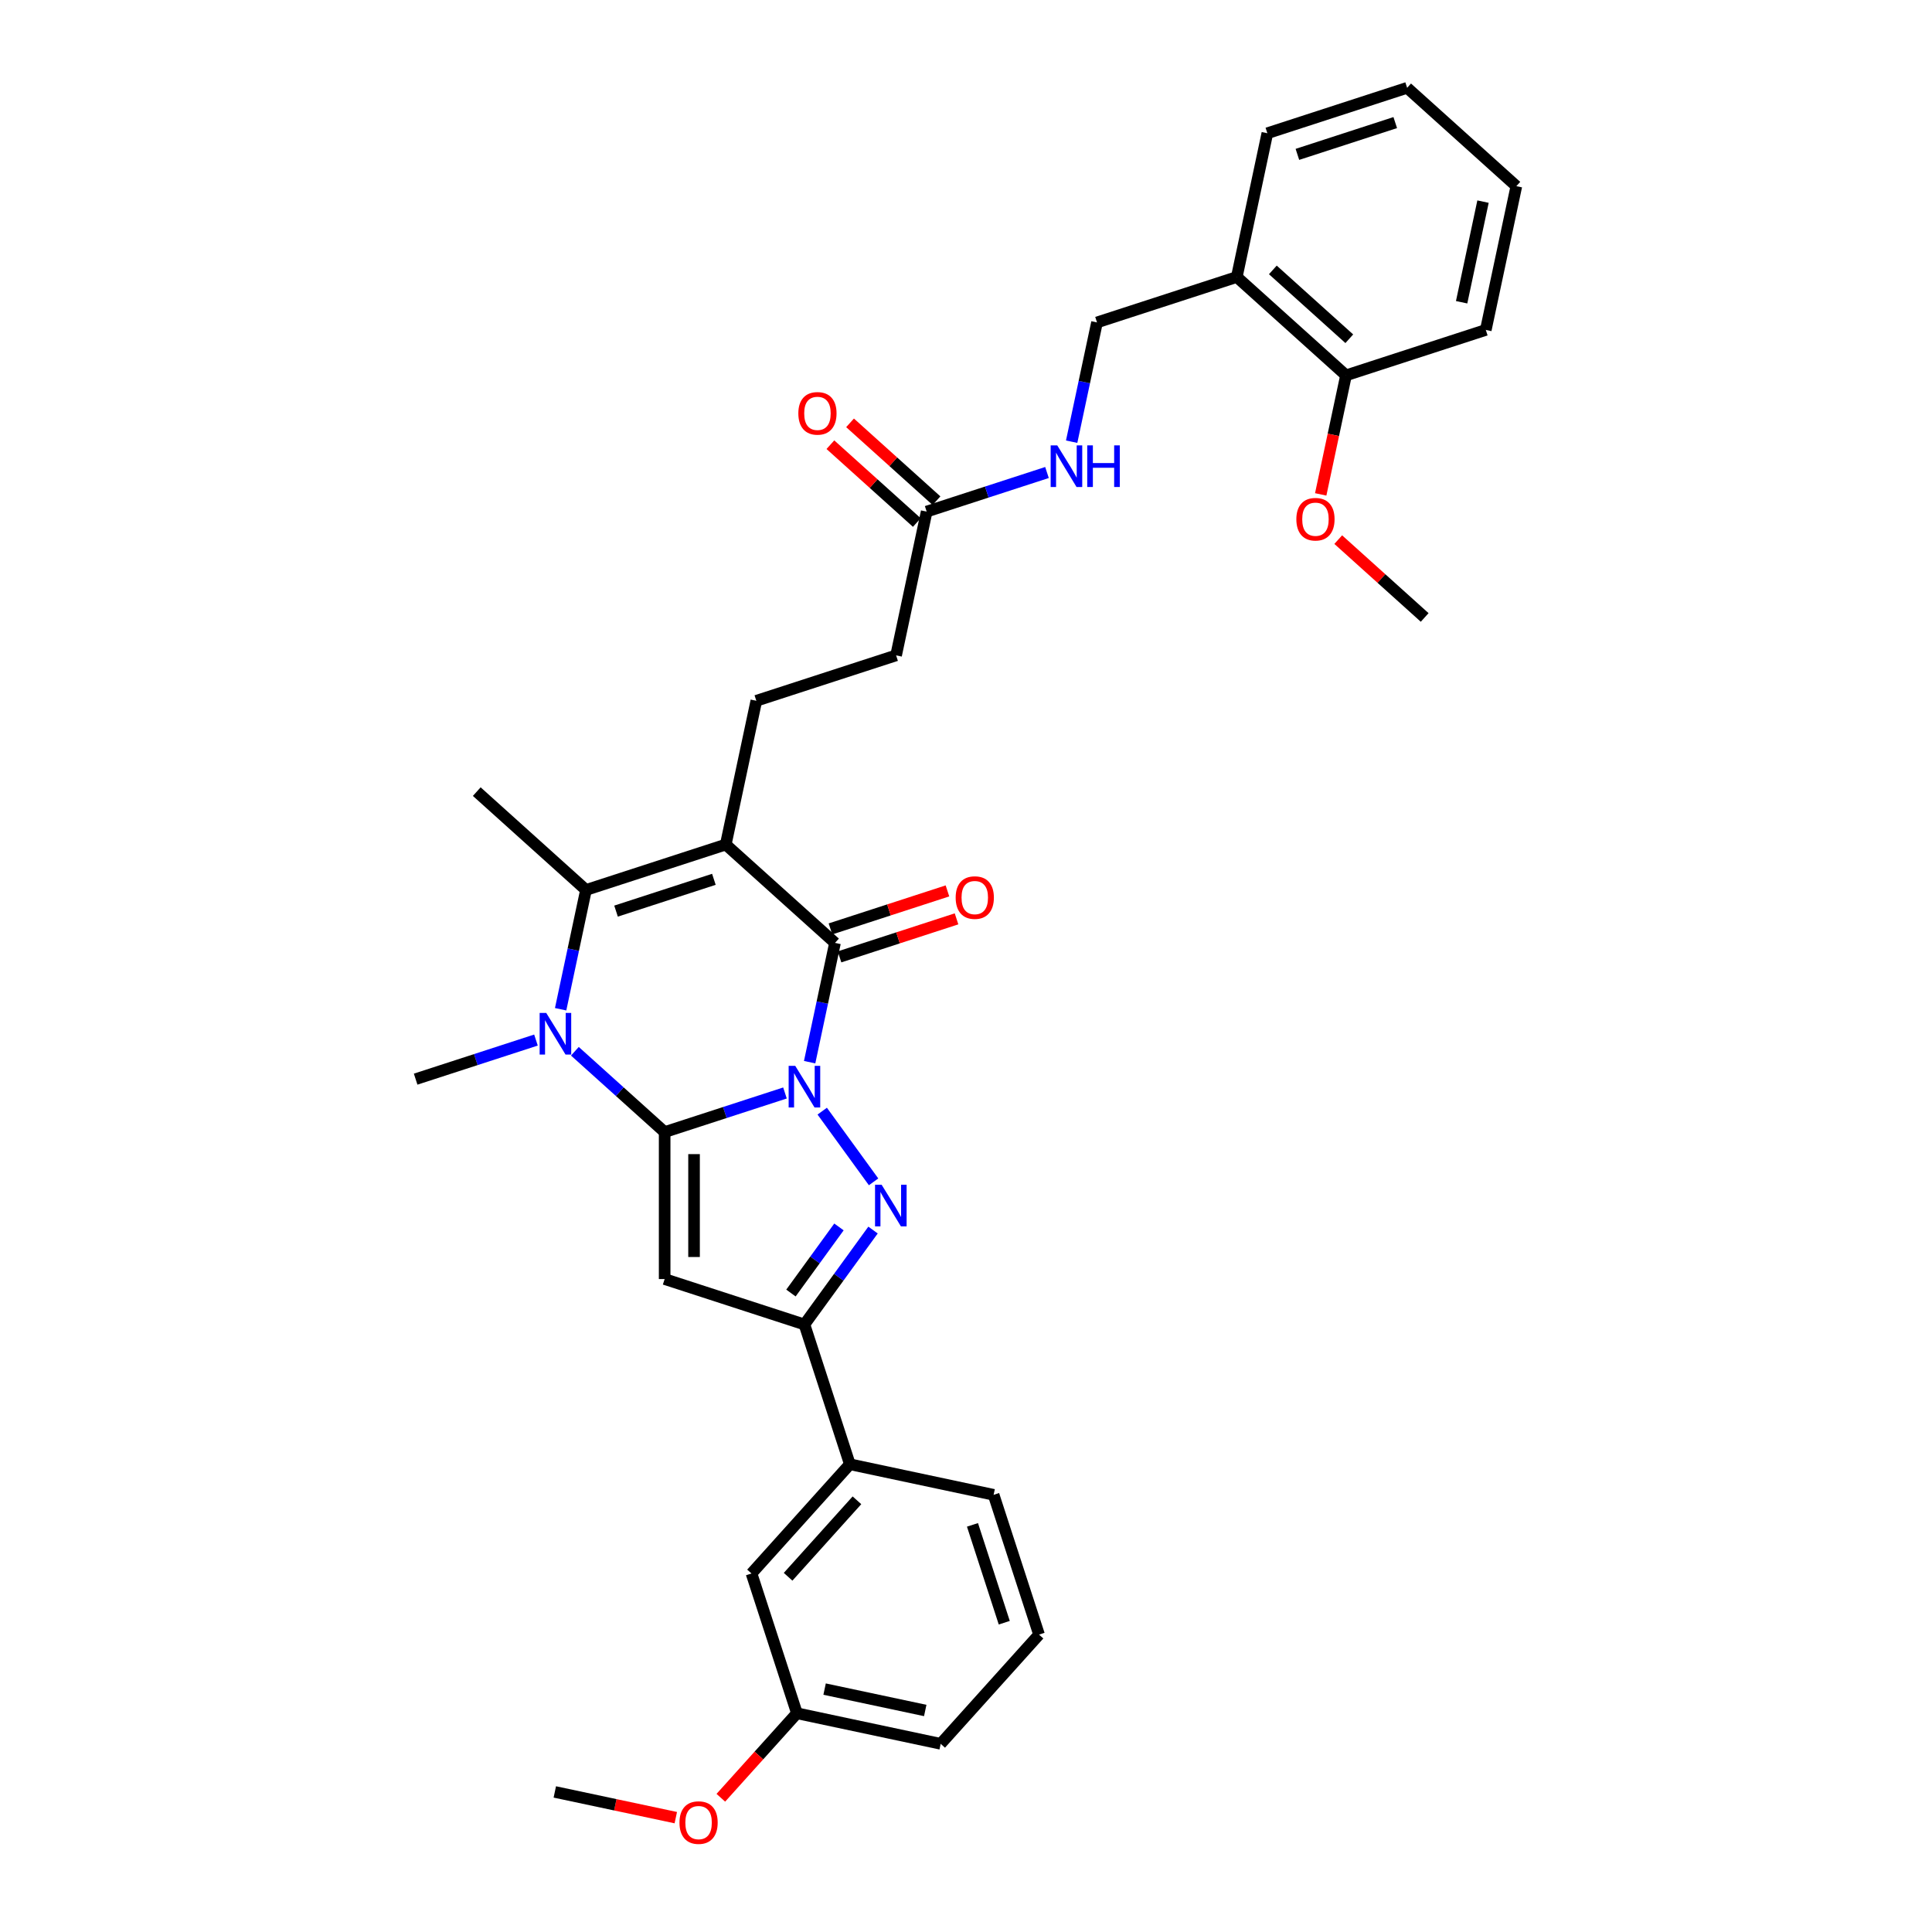 <?xml version='1.0' encoding='iso-8859-1'?>
<svg version='1.1' baseProfile='full'
              xmlns='http://www.w3.org/2000/svg'
                      xmlns:rdkit='http://www.rdkit.org/xml'
                      xmlns:xlink='http://www.w3.org/1999/xlink'
                  xml:space='preserve'
width='1000px' height='1000px' viewBox='0 0 1000 1000'>
<!-- END OF HEADER -->
<rect style='opacity:1.0;fill:#FFFFFF;stroke:none' width='1000' height='1000' x='0' y='0'> </rect>
<path class='bond-0' d='M 406.302,565.726 L 375.162,575.844' style='fill:none;fill-rule:evenodd;stroke:#0000FF;stroke-width:6px;stroke-linecap:butt;stroke-linejoin:miter;stroke-opacity:1' />
<path class='bond-0' d='M 375.162,575.844 L 344.022,585.962' style='fill:none;fill-rule:evenodd;stroke:#000000;stroke-width:6px;stroke-linecap:butt;stroke-linejoin:miter;stroke-opacity:1' />
<path class='bond-2' d='M 419.068,549.779 L 425.629,518.91' style='fill:none;fill-rule:evenodd;stroke:#0000FF;stroke-width:6px;stroke-linecap:butt;stroke-linejoin:miter;stroke-opacity:1' />
<path class='bond-2' d='M 425.629,518.91 L 432.191,488.041' style='fill:none;fill-rule:evenodd;stroke:#000000;stroke-width:6px;stroke-linecap:butt;stroke-linejoin:miter;stroke-opacity:1' />
<path class='bond-3' d='M 425.582,575.128 L 452.166,611.717' style='fill:none;fill-rule:evenodd;stroke:#0000FF;stroke-width:6px;stroke-linecap:butt;stroke-linejoin:miter;stroke-opacity:1' />
<path class='bond-4' d='M 344.022,585.962 L 320.791,565.045' style='fill:none;fill-rule:evenodd;stroke:#000000;stroke-width:6px;stroke-linecap:butt;stroke-linejoin:miter;stroke-opacity:1' />
<path class='bond-4' d='M 320.791,565.045 L 297.56,544.127' style='fill:none;fill-rule:evenodd;stroke:#0000FF;stroke-width:6px;stroke-linecap:butt;stroke-linejoin:miter;stroke-opacity:1' />
<path class='bond-5' d='M 344.022,585.962 L 344.022,662.037' style='fill:none;fill-rule:evenodd;stroke:#000000;stroke-width:6px;stroke-linecap:butt;stroke-linejoin:miter;stroke-opacity:1' />
<path class='bond-5' d='M 359.237,597.373 L 359.237,650.625' style='fill:none;fill-rule:evenodd;stroke:#000000;stroke-width:6px;stroke-linecap:butt;stroke-linejoin:miter;stroke-opacity:1' />
<path class='bond-1' d='M 375.656,437.137 L 432.191,488.041' style='fill:none;fill-rule:evenodd;stroke:#000000;stroke-width:6px;stroke-linecap:butt;stroke-linejoin:miter;stroke-opacity:1' />
<path class='bond-6' d='M 375.656,437.137 L 303.305,460.646' style='fill:none;fill-rule:evenodd;stroke:#000000;stroke-width:6px;stroke-linecap:butt;stroke-linejoin:miter;stroke-opacity:1' />
<path class='bond-6' d='M 369.505,455.134 L 318.859,471.59' style='fill:none;fill-rule:evenodd;stroke:#000000;stroke-width:6px;stroke-linecap:butt;stroke-linejoin:miter;stroke-opacity:1' />
<path class='bond-8' d='M 375.656,437.137 L 391.473,362.725' style='fill:none;fill-rule:evenodd;stroke:#000000;stroke-width:6px;stroke-linecap:butt;stroke-linejoin:miter;stroke-opacity:1' />
<path class='bond-11' d='M 434.542,495.276 L 464.821,485.438' style='fill:none;fill-rule:evenodd;stroke:#000000;stroke-width:6px;stroke-linecap:butt;stroke-linejoin:miter;stroke-opacity:1' />
<path class='bond-11' d='M 464.821,485.438 L 495.101,475.599' style='fill:none;fill-rule:evenodd;stroke:#FF0000;stroke-width:6px;stroke-linecap:butt;stroke-linejoin:miter;stroke-opacity:1' />
<path class='bond-11' d='M 429.84,480.806 L 460.12,470.968' style='fill:none;fill-rule:evenodd;stroke:#000000;stroke-width:6px;stroke-linecap:butt;stroke-linejoin:miter;stroke-opacity:1' />
<path class='bond-11' d='M 460.12,470.968 L 490.4,461.129' style='fill:none;fill-rule:evenodd;stroke:#FF0000;stroke-width:6px;stroke-linecap:butt;stroke-linejoin:miter;stroke-opacity:1' />
<path class='bond-7' d='M 451.881,636.673 L 434.128,661.109' style='fill:none;fill-rule:evenodd;stroke:#0000FF;stroke-width:6px;stroke-linecap:butt;stroke-linejoin:miter;stroke-opacity:1' />
<path class='bond-7' d='M 434.128,661.109 L 416.374,685.545' style='fill:none;fill-rule:evenodd;stroke:#000000;stroke-width:6px;stroke-linecap:butt;stroke-linejoin:miter;stroke-opacity:1' />
<path class='bond-7' d='M 434.246,635.061 L 421.818,652.166' style='fill:none;fill-rule:evenodd;stroke:#0000FF;stroke-width:6px;stroke-linecap:butt;stroke-linejoin:miter;stroke-opacity:1' />
<path class='bond-7' d='M 421.818,652.166 L 409.391,669.271' style='fill:none;fill-rule:evenodd;stroke:#000000;stroke-width:6px;stroke-linecap:butt;stroke-linejoin:miter;stroke-opacity:1' />
<path class='bond-19' d='M 277.416,538.331 L 246.276,548.449' style='fill:none;fill-rule:evenodd;stroke:#0000FF;stroke-width:6px;stroke-linecap:butt;stroke-linejoin:miter;stroke-opacity:1' />
<path class='bond-19' d='M 246.276,548.449 L 215.137,558.566' style='fill:none;fill-rule:evenodd;stroke:#000000;stroke-width:6px;stroke-linecap:butt;stroke-linejoin:miter;stroke-opacity:1' />
<path class='bond-34' d='M 290.182,522.384 L 296.743,491.515' style='fill:none;fill-rule:evenodd;stroke:#0000FF;stroke-width:6px;stroke-linecap:butt;stroke-linejoin:miter;stroke-opacity:1' />
<path class='bond-34' d='M 296.743,491.515 L 303.305,460.646' style='fill:none;fill-rule:evenodd;stroke:#000000;stroke-width:6px;stroke-linecap:butt;stroke-linejoin:miter;stroke-opacity:1' />
<path class='bond-33' d='M 344.022,662.037 L 416.374,685.545' style='fill:none;fill-rule:evenodd;stroke:#000000;stroke-width:6px;stroke-linecap:butt;stroke-linejoin:miter;stroke-opacity:1' />
<path class='bond-20' d='M 303.305,460.646 L 246.77,409.742' style='fill:none;fill-rule:evenodd;stroke:#000000;stroke-width:6px;stroke-linecap:butt;stroke-linejoin:miter;stroke-opacity:1' />
<path class='bond-9' d='M 416.374,685.545 L 439.882,757.896' style='fill:none;fill-rule:evenodd;stroke:#000000;stroke-width:6px;stroke-linecap:butt;stroke-linejoin:miter;stroke-opacity:1' />
<path class='bond-18' d='M 391.473,362.725 L 463.824,339.217' style='fill:none;fill-rule:evenodd;stroke:#000000;stroke-width:6px;stroke-linecap:butt;stroke-linejoin:miter;stroke-opacity:1' />
<path class='bond-15' d='M 439.882,757.896 L 388.978,814.431' style='fill:none;fill-rule:evenodd;stroke:#000000;stroke-width:6px;stroke-linecap:butt;stroke-linejoin:miter;stroke-opacity:1' />
<path class='bond-15' d='M 443.554,776.557 L 407.921,816.132' style='fill:none;fill-rule:evenodd;stroke:#000000;stroke-width:6px;stroke-linecap:butt;stroke-linejoin:miter;stroke-opacity:1' />
<path class='bond-24' d='M 439.882,757.896 L 514.295,773.713' style='fill:none;fill-rule:evenodd;stroke:#000000;stroke-width:6px;stroke-linecap:butt;stroke-linejoin:miter;stroke-opacity:1' />
<path class='bond-10' d='M 479.641,264.804 L 463.824,339.217' style='fill:none;fill-rule:evenodd;stroke:#000000;stroke-width:6px;stroke-linecap:butt;stroke-linejoin:miter;stroke-opacity:1' />
<path class='bond-13' d='M 479.641,264.804 L 510.781,254.686' style='fill:none;fill-rule:evenodd;stroke:#000000;stroke-width:6px;stroke-linecap:butt;stroke-linejoin:miter;stroke-opacity:1' />
<path class='bond-13' d='M 510.781,254.686 L 541.92,244.569' style='fill:none;fill-rule:evenodd;stroke:#0000FF;stroke-width:6px;stroke-linecap:butt;stroke-linejoin:miter;stroke-opacity:1' />
<path class='bond-17' d='M 484.732,259.151 L 462.36,239.007' style='fill:none;fill-rule:evenodd;stroke:#000000;stroke-width:6px;stroke-linecap:butt;stroke-linejoin:miter;stroke-opacity:1' />
<path class='bond-17' d='M 462.36,239.007 L 439.989,218.864' style='fill:none;fill-rule:evenodd;stroke:#FF0000;stroke-width:6px;stroke-linecap:butt;stroke-linejoin:miter;stroke-opacity:1' />
<path class='bond-17' d='M 474.551,270.458 L 452.179,250.314' style='fill:none;fill-rule:evenodd;stroke:#000000;stroke-width:6px;stroke-linecap:butt;stroke-linejoin:miter;stroke-opacity:1' />
<path class='bond-17' d='M 452.179,250.314 L 429.808,230.171' style='fill:none;fill-rule:evenodd;stroke:#FF0000;stroke-width:6px;stroke-linecap:butt;stroke-linejoin:miter;stroke-opacity:1' />
<path class='bond-12' d='M 640.161,143.375 L 567.809,166.884' style='fill:none;fill-rule:evenodd;stroke:#000000;stroke-width:6px;stroke-linecap:butt;stroke-linejoin:miter;stroke-opacity:1' />
<path class='bond-16' d='M 640.161,143.375 L 696.695,194.279' style='fill:none;fill-rule:evenodd;stroke:#000000;stroke-width:6px;stroke-linecap:butt;stroke-linejoin:miter;stroke-opacity:1' />
<path class='bond-16' d='M 658.822,139.704 L 698.396,175.337' style='fill:none;fill-rule:evenodd;stroke:#000000;stroke-width:6px;stroke-linecap:butt;stroke-linejoin:miter;stroke-opacity:1' />
<path class='bond-26' d='M 640.161,143.375 L 655.978,68.963' style='fill:none;fill-rule:evenodd;stroke:#000000;stroke-width:6px;stroke-linecap:butt;stroke-linejoin:miter;stroke-opacity:1' />
<path class='bond-14' d='M 554.686,228.622 L 561.248,197.753' style='fill:none;fill-rule:evenodd;stroke:#0000FF;stroke-width:6px;stroke-linecap:butt;stroke-linejoin:miter;stroke-opacity:1' />
<path class='bond-14' d='M 561.248,197.753 L 567.809,166.884' style='fill:none;fill-rule:evenodd;stroke:#000000;stroke-width:6px;stroke-linecap:butt;stroke-linejoin:miter;stroke-opacity:1' />
<path class='bond-21' d='M 388.978,814.431 L 412.487,886.782' style='fill:none;fill-rule:evenodd;stroke:#000000;stroke-width:6px;stroke-linecap:butt;stroke-linejoin:miter;stroke-opacity:1' />
<path class='bond-22' d='M 696.695,194.279 L 690.147,225.087' style='fill:none;fill-rule:evenodd;stroke:#000000;stroke-width:6px;stroke-linecap:butt;stroke-linejoin:miter;stroke-opacity:1' />
<path class='bond-22' d='M 690.147,225.087 L 683.598,255.896' style='fill:none;fill-rule:evenodd;stroke:#FF0000;stroke-width:6px;stroke-linecap:butt;stroke-linejoin:miter;stroke-opacity:1' />
<path class='bond-27' d='M 696.695,194.279 L 769.047,170.771' style='fill:none;fill-rule:evenodd;stroke:#000000;stroke-width:6px;stroke-linecap:butt;stroke-linejoin:miter;stroke-opacity:1' />
<path class='bond-23' d='M 412.487,886.782 L 392.795,908.652' style='fill:none;fill-rule:evenodd;stroke:#000000;stroke-width:6px;stroke-linecap:butt;stroke-linejoin:miter;stroke-opacity:1' />
<path class='bond-23' d='M 392.795,908.652 L 373.104,930.521' style='fill:none;fill-rule:evenodd;stroke:#FF0000;stroke-width:6px;stroke-linecap:butt;stroke-linejoin:miter;stroke-opacity:1' />
<path class='bond-35' d='M 412.487,886.782 L 486.899,902.599' style='fill:none;fill-rule:evenodd;stroke:#000000;stroke-width:6px;stroke-linecap:butt;stroke-linejoin:miter;stroke-opacity:1' />
<path class='bond-35' d='M 426.812,874.272 L 478.901,885.344' style='fill:none;fill-rule:evenodd;stroke:#000000;stroke-width:6px;stroke-linecap:butt;stroke-linejoin:miter;stroke-opacity:1' />
<path class='bond-29' d='M 692.67,279.309 L 715.041,299.452' style='fill:none;fill-rule:evenodd;stroke:#FF0000;stroke-width:6px;stroke-linecap:butt;stroke-linejoin:miter;stroke-opacity:1' />
<path class='bond-29' d='M 715.041,299.452 L 737.413,319.595' style='fill:none;fill-rule:evenodd;stroke:#000000;stroke-width:6px;stroke-linecap:butt;stroke-linejoin:miter;stroke-opacity:1' />
<path class='bond-30' d='M 349.791,940.81 L 318.481,934.155' style='fill:none;fill-rule:evenodd;stroke:#FF0000;stroke-width:6px;stroke-linecap:butt;stroke-linejoin:miter;stroke-opacity:1' />
<path class='bond-30' d='M 318.481,934.155 L 287.17,927.5' style='fill:none;fill-rule:evenodd;stroke:#000000;stroke-width:6px;stroke-linecap:butt;stroke-linejoin:miter;stroke-opacity:1' />
<path class='bond-25' d='M 514.295,773.713 L 537.803,846.065' style='fill:none;fill-rule:evenodd;stroke:#000000;stroke-width:6px;stroke-linecap:butt;stroke-linejoin:miter;stroke-opacity:1' />
<path class='bond-25' d='M 503.351,789.268 L 519.806,839.914' style='fill:none;fill-rule:evenodd;stroke:#000000;stroke-width:6px;stroke-linecap:butt;stroke-linejoin:miter;stroke-opacity:1' />
<path class='bond-28' d='M 537.803,846.065 L 486.899,902.599' style='fill:none;fill-rule:evenodd;stroke:#000000;stroke-width:6px;stroke-linecap:butt;stroke-linejoin:miter;stroke-opacity:1' />
<path class='bond-31' d='M 655.978,68.963 L 728.329,45.455' style='fill:none;fill-rule:evenodd;stroke:#000000;stroke-width:6px;stroke-linecap:butt;stroke-linejoin:miter;stroke-opacity:1' />
<path class='bond-31' d='M 671.532,79.907 L 722.178,63.451' style='fill:none;fill-rule:evenodd;stroke:#000000;stroke-width:6px;stroke-linecap:butt;stroke-linejoin:miter;stroke-opacity:1' />
<path class='bond-36' d='M 769.047,170.771 L 784.863,96.359' style='fill:none;fill-rule:evenodd;stroke:#000000;stroke-width:6px;stroke-linecap:butt;stroke-linejoin:miter;stroke-opacity:1' />
<path class='bond-36' d='M 756.537,156.446 L 767.608,104.357' style='fill:none;fill-rule:evenodd;stroke:#000000;stroke-width:6px;stroke-linecap:butt;stroke-linejoin:miter;stroke-opacity:1' />
<path class='bond-32' d='M 728.329,45.455 L 784.863,96.359' style='fill:none;fill-rule:evenodd;stroke:#000000;stroke-width:6px;stroke-linecap:butt;stroke-linejoin:miter;stroke-opacity:1' />
<path  class='atom-0' d='M 411.612 551.681
L 418.671 563.093
Q 419.371 564.218, 420.497 566.257
Q 421.623 568.296, 421.684 568.418
L 421.684 551.681
L 424.544 551.681
L 424.544 573.226
L 421.593 573.226
L 414.016 560.749
Q 413.133 559.289, 412.19 557.615
Q 411.277 555.942, 411.003 555.424
L 411.003 573.226
L 408.203 573.226
L 408.203 551.681
L 411.612 551.681
' fill='#0000FF'/>
<path  class='atom-4' d='M 456.327 613.227
L 463.387 624.638
Q 464.087 625.764, 465.213 627.803
Q 466.339 629.842, 466.399 629.964
L 466.399 613.227
L 469.26 613.227
L 469.26 634.771
L 466.308 634.771
L 458.731 622.295
Q 457.849 620.835, 456.905 619.161
Q 455.992 617.487, 455.719 616.97
L 455.719 634.771
L 452.919 634.771
L 452.919 613.227
L 456.327 613.227
' fill='#0000FF'/>
<path  class='atom-5' d='M 282.726 524.286
L 289.785 535.697
Q 290.485 536.823, 291.611 538.862
Q 292.737 540.901, 292.798 541.022
L 292.798 524.286
L 295.658 524.286
L 295.658 545.83
L 292.707 545.83
L 285.13 533.354
Q 284.247 531.893, 283.304 530.22
Q 282.391 528.546, 282.117 528.029
L 282.117 545.83
L 279.318 545.83
L 279.318 524.286
L 282.726 524.286
' fill='#0000FF'/>
<path  class='atom-12' d='M 494.652 464.594
Q 494.652 459.421, 497.208 456.53
Q 499.765 453.639, 504.542 453.639
Q 509.32 453.639, 511.876 456.53
Q 514.432 459.421, 514.432 464.594
Q 514.432 469.828, 511.845 472.81
Q 509.259 475.761, 504.542 475.761
Q 499.795 475.761, 497.208 472.81
Q 494.652 469.858, 494.652 464.594
M 504.542 473.327
Q 507.828 473.327, 509.593 471.136
Q 511.389 468.915, 511.389 464.594
Q 511.389 460.364, 509.593 458.234
Q 507.828 456.073, 504.542 456.073
Q 501.256 456.073, 499.46 458.203
Q 497.695 460.334, 497.695 464.594
Q 497.695 468.945, 499.46 471.136
Q 501.256 473.327, 504.542 473.327
' fill='#FF0000'/>
<path  class='atom-14' d='M 547.23 230.524
L 554.29 241.935
Q 554.99 243.061, 556.116 245.1
Q 557.242 247.138, 557.303 247.26
L 557.303 230.524
L 560.163 230.524
L 560.163 252.068
L 557.211 252.068
L 549.634 239.592
Q 548.752 238.131, 547.808 236.458
Q 546.895 234.784, 546.622 234.267
L 546.622 252.068
L 543.822 252.068
L 543.822 230.524
L 547.23 230.524
' fill='#0000FF'/>
<path  class='atom-14' d='M 562.749 230.524
L 565.671 230.524
L 565.671 239.683
L 576.686 239.683
L 576.686 230.524
L 579.608 230.524
L 579.608 252.068
L 576.686 252.068
L 576.686 242.118
L 565.671 242.118
L 565.671 252.068
L 562.749 252.068
L 562.749 230.524
' fill='#0000FF'/>
<path  class='atom-18' d='M 413.217 213.961
Q 413.217 208.788, 415.773 205.897
Q 418.329 203.006, 423.107 203.006
Q 427.884 203.006, 430.44 205.897
Q 432.996 208.788, 432.996 213.961
Q 432.996 219.195, 430.41 222.177
Q 427.823 225.129, 423.107 225.129
Q 418.36 225.129, 415.773 222.177
Q 413.217 219.226, 413.217 213.961
M 423.107 222.695
Q 426.393 222.695, 428.158 220.504
Q 429.953 218.282, 429.953 213.961
Q 429.953 209.731, 428.158 207.601
Q 426.393 205.441, 423.107 205.441
Q 419.82 205.441, 418.025 207.571
Q 416.26 209.701, 416.26 213.961
Q 416.26 218.313, 418.025 220.504
Q 419.82 222.695, 423.107 222.695
' fill='#FF0000'/>
<path  class='atom-23' d='M 670.989 268.752
Q 670.989 263.579, 673.545 260.688
Q 676.101 257.798, 680.878 257.798
Q 685.656 257.798, 688.212 260.688
Q 690.768 263.579, 690.768 268.752
Q 690.768 273.986, 688.182 276.968
Q 685.595 279.92, 680.878 279.92
Q 676.131 279.92, 673.545 276.968
Q 670.989 274.017, 670.989 268.752
M 680.878 277.486
Q 684.165 277.486, 685.93 275.295
Q 687.725 273.073, 687.725 268.752
Q 687.725 264.523, 685.93 262.392
Q 684.165 260.232, 680.878 260.232
Q 677.592 260.232, 675.797 262.362
Q 674.032 264.492, 674.032 268.752
Q 674.032 273.104, 675.797 275.295
Q 677.592 277.486, 680.878 277.486
' fill='#FF0000'/>
<path  class='atom-24' d='M 351.693 943.378
Q 351.693 938.205, 354.249 935.314
Q 356.805 932.423, 361.583 932.423
Q 366.36 932.423, 368.916 935.314
Q 371.472 938.205, 371.472 943.378
Q 371.472 948.612, 368.886 951.594
Q 366.299 954.545, 361.583 954.545
Q 356.836 954.545, 354.249 951.594
Q 351.693 948.642, 351.693 943.378
M 361.583 952.111
Q 364.869 952.111, 366.634 949.92
Q 368.429 947.699, 368.429 943.378
Q 368.429 939.148, 366.634 937.018
Q 364.869 934.857, 361.583 934.857
Q 358.296 934.857, 356.501 936.987
Q 354.736 939.118, 354.736 943.378
Q 354.736 947.729, 356.501 949.92
Q 358.296 952.111, 361.583 952.111
' fill='#FF0000'/>
</svg>

